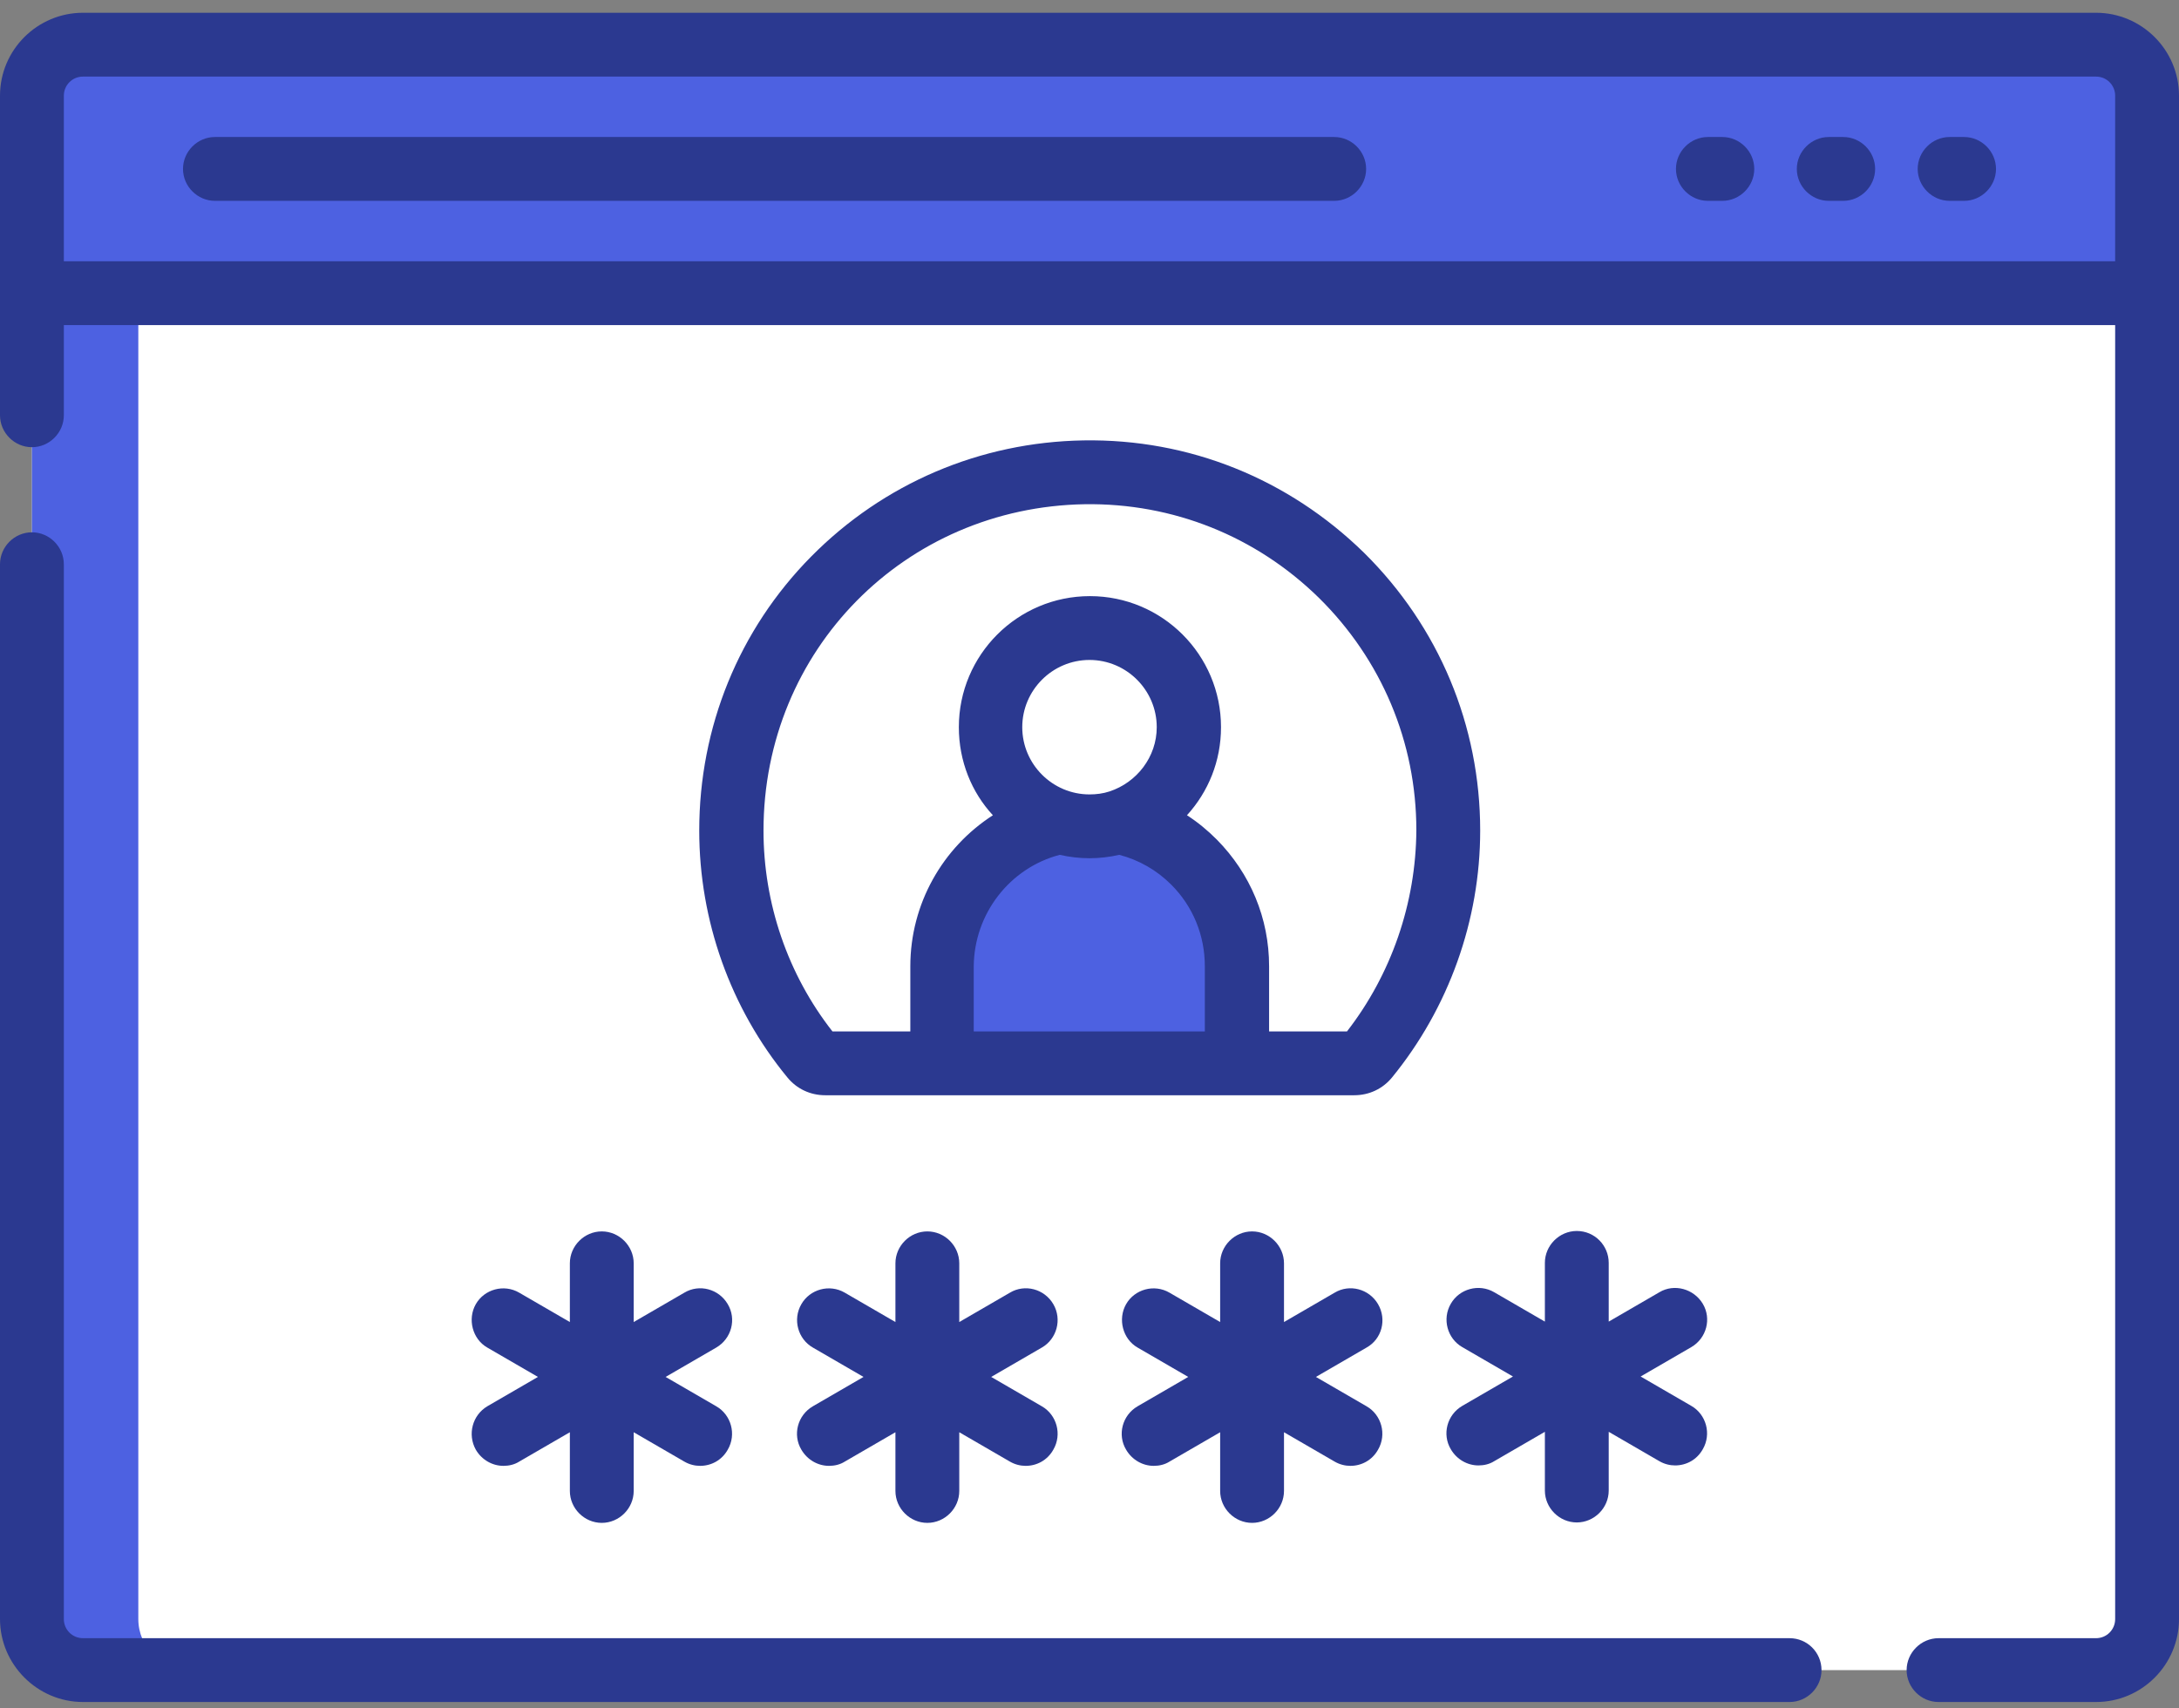 <?xml version="1.0" encoding="utf-8"?>
<!-- Generator: Adobe Illustrator 24.2.1, SVG Export Plug-In . SVG Version: 6.00 Build 0)  -->
<svg version="1.1" id="Layer_1" xmlns:svgjs="http://svgjs.com/svgjs"
	 xmlns="http://www.w3.org/2000/svg" xmlns:xlink="http://www.w3.org/1999/xlink" x="0px" y="0px" viewBox="0 0 512 401.5"
	 style="enable-background:new 0 0 512 401.5;" xml:space="preserve">
<rect x="0" y="0" width="512" height="401.5" fill="#808080" stroke="none"/>
<style type="text/css">
	.st0{fill:#FFFFFF;}
	.st1{fill:#4D61E1;}
	.st2{fill:#2B3990;}
</style>
<g>
	<g>
		<g>
			<path class="st0" d="M504.5,68.9v311.6c0,6.6-5.4,12-12,12h-473c-6.6,0-12-5.4-12-12V68.9l29.4-19.7l423.8-9.5L504.5,68.9z"/>
			<path class="st1" d="M44.5,392.5h-25c-6.6,0-12-5.4-12-12V68.9l13.8-19.7l11.2,19.7v311.6C32.5,387.1,37.9,392.5,44.5,392.5z"/>
			<path class="st1" d="M504.5,22.5v46.4H7.5V22.5c0-6.6,5.4-12,12-12h473C499.1,10.5,504.5,15.9,504.5,22.5z"/>
			<path class="st1" d="M44.5,10.5c-6.6,0-12,5.4-12,12v46.4h-25V22.5c0-6.6,5.4-12,12-12H44.5z"/>
			<path class="st0" d="M318.1,251.3H193.9c-1.2,0-2.3-0.5-3.1-1.4c-11.9-14.5-19-33-19-53.2c0-46.1,36.8-83.5,82.9-84.2
				c47.1-0.7,85.5,37.3,85.5,84.2c0,20.2-7.1,38.7-19,53.2C320.5,250.8,319.3,251.3,318.1,251.3z"/>
			<path class="st0" d="M193.8,196.6c0,20.2,7.1,38.7,19,53.2c0.8,0.9,1.9,1.4,3.1,1.4h-22c-1.2,0-2.3-0.5-3.1-1.4
				c-11.9-14.5-19-33-19-53.2c0-46.1,36.8-83.5,82.9-84.2c4.2-0.1,8.3,0.2,12.3,0.7C225.5,118.5,193.8,153.8,193.8,196.6
				L193.8,196.6z"/>
			<path class="st1" d="M290.6,251.3v-22.8c0-9.6-3.9-18.2-10.1-24.5c-6.3-6.3-14.9-10.2-24.5-10.2c-19.1,0-34.6,15.5-34.6,34.6
				v22.8H290.6z"/>
			<path class="st1" d="M268.5,196.2c-13,5-22.1,17.6-22.1,32.3v22.8h-25v-22.8c0-19.1,15.5-34.6,34.6-34.6
				C260.4,193.9,264.6,194.7,268.5,196.2z"/>
			<circle class="st0" cx="256" cy="172.1" r="23.3"/>
		</g>
		<g>
			<path class="st2" d="M420.5,385h-401c-2.5,0-4.5-2-4.5-4.5V132.6c0-4.1-3.4-7.5-7.5-7.5S0,128.5,0,132.6v247.9
				C0,391.2,8.8,400,19.5,400h401c4.1,0,7.5-3.4,7.5-7.5C428,388.3,424.6,385,420.5,385z"/>
			<path class="st2" d="M492.5,3h-473C8.8,3,0,11.7,0,22.5v75.1c0,4.1,3.4,7.5,7.5,7.5s7.5-3.4,7.5-7.5V76.4h482v304.1
				c0,2.5-2,4.5-4.5,4.5h-37c-4.1,0-7.5,3.4-7.5,7.5c0,4.1,3.4,7.5,7.5,7.5h37c10.8,0,19.5-8.8,19.5-19.5v-358
				C512,11.7,503.2,3,492.5,3L492.5,3z M15,61.4V22.5c0-2.5,2-4.5,4.5-4.5h473c2.5,0,4.5,2,4.5,4.5v38.9H15z"/>
			<path class="st2" d="M313.5,32.2h-263c-4.1,0-7.5,3.4-7.5,7.5s3.4,7.5,7.5,7.5h263c4.1,0,7.5-3.4,7.5-7.5S317.6,32.2,313.5,32.2z
				"/>
			<path class="st2" d="M461.5,32.2h-3.4c-4.1,0-7.5,3.4-7.5,7.5s3.4,7.5,7.5,7.5h3.4c4.1,0,7.5-3.4,7.5-7.5S465.6,32.2,461.5,32.2z
				"/>
			<path class="st2" d="M433.1,32.2h-3.4c-4.1,0-7.5,3.4-7.5,7.5s3.4,7.5,7.5,7.5h3.4c4.1,0,7.5-3.4,7.5-7.5S437.2,32.2,433.1,32.2z
				"/>
			<path class="st2" d="M404.7,32.2h-3.4c-4.1,0-7.5,3.4-7.5,7.5s3.4,7.5,7.5,7.5h3.4c4.1,0,7.5-3.4,7.5-7.5S408.8,32.2,404.7,32.2z
				"/>
			<path class="st2" d="M111.8,340.7c1.4,2.4,3.9,3.8,6.5,3.8c1.3,0,2.6-0.3,3.7-1l11.9-6.9v13.8c0,4.1,3.4,7.5,7.5,7.5
				c4.1,0,7.5-3.4,7.5-7.5v-13.8l11.9,6.9c1.2,0.7,2.5,1,3.7,1c2.6,0,5.1-1.3,6.5-3.8c2.1-3.6,0.8-8.2-2.7-10.2l-11.9-6.9l11.9-6.9
				c3.6-2.1,4.8-6.7,2.7-10.2c-2.1-3.6-6.7-4.8-10.2-2.7l-11.9,6.9v-13.8c0-4.1-3.4-7.5-7.5-7.5c-4.1,0-7.5,3.4-7.5,7.5v13.8
				l-11.9-6.9c-3.6-2.1-8.2-0.8-10.2,2.7s-0.8,8.2,2.7,10.2l11.9,6.9l-11.9,6.9C111,332.6,109.8,337.1,111.8,340.7z"/>
			<path class="st2" d="M247.5,306.5c-2.1-3.6-6.7-4.8-10.2-2.7l-11.9,6.9v-13.8c0-4.1-3.4-7.5-7.5-7.5s-7.5,3.4-7.5,7.5v13.8
				l-11.9-6.9c-3.6-2.1-8.2-0.8-10.2,2.7c-2.1,3.6-0.8,8.2,2.7,10.2l11.9,6.9l-11.9,6.9c-3.6,2.1-4.8,6.7-2.7,10.2
				c1.4,2.4,3.9,3.8,6.5,3.8c1.3,0,2.6-0.3,3.7-1l11.9-6.9v13.8c0,4.1,3.4,7.5,7.5,7.5s7.5-3.4,7.5-7.5v-13.8l11.9,6.9
				c1.2,0.7,2.5,1,3.7,1c2.6,0,5.1-1.3,6.5-3.8c2.1-3.6,0.8-8.2-2.7-10.2l-11.9-6.9l11.9-6.9C248.3,314.7,249.6,310.1,247.5,306.5
				L247.5,306.5z"/>
			<path class="st2" d="M323.8,306.5c-2.1-3.6-6.7-4.8-10.2-2.7l-11.9,6.9v-13.8c0-4.1-3.4-7.5-7.5-7.5c-4.1,0-7.5,3.4-7.5,7.5v13.8
				l-11.9-6.9c-3.6-2.1-8.2-0.8-10.2,2.7s-0.8,8.2,2.7,10.2l11.9,6.9l-11.9,6.9c-3.6,2.1-4.8,6.7-2.7,10.2c1.4,2.4,3.9,3.8,6.5,3.8
				c1.3,0,2.6-0.3,3.7-1l11.9-6.9v13.8c0,4.1,3.4,7.5,7.5,7.5c4.1,0,7.5-3.4,7.5-7.5v-13.8l11.9,6.9c1.2,0.7,2.5,1,3.7,1
				c2.6,0,5.1-1.3,6.5-3.8c2.1-3.6,0.8-8.2-2.7-10.2l-11.9-6.9l11.9-6.9C324.7,314.7,325.9,310.1,323.8,306.5L323.8,306.5z"/>
			<path class="st2" d="M370.5,289.3c-4.1,0-7.5,3.4-7.5,7.5v13.8l-11.9-6.9c-3.6-2.1-8.2-0.8-10.2,2.7c-2.1,3.6-0.8,8.2,2.7,10.2
				l11.9,6.9l-11.9,6.9c-3.6,2.1-4.8,6.7-2.7,10.2c1.4,2.4,3.9,3.8,6.5,3.8c1.3,0,2.6-0.3,3.7-1l11.9-6.9v13.8
				c0,4.1,3.4,7.5,7.5,7.5c4.1,0,7.5-3.4,7.5-7.5v-13.8l11.9,6.9c1.2,0.7,2.5,1,3.7,1c2.6,0,5.1-1.3,6.5-3.8
				c2.1-3.6,0.8-8.2-2.7-10.2l-11.9-6.9l11.9-6.9c3.6-2.1,4.8-6.7,2.7-10.2s-6.7-4.8-10.2-2.7l-11.9,6.9v-13.8
				C378,292.7,374.7,289.3,370.5,289.3L370.5,289.3z"/>
			<path class="st2" d="M254.6,103.5c-24.3,0.4-47,10.1-64,27.3c-17,17.2-26.3,40.1-26.3,64.4c0,21.1,7.3,41.7,20.7,58
				c2.2,2.7,5.4,4.2,8.9,4.2h124.3c3.5,0,6.7-1.5,8.9-4.2c13.3-16.3,20.7-36.9,20.7-58c0-24.7-9.7-47.9-27.3-65.3
				C302.7,112.5,279.4,103.1,254.6,103.5L254.6,103.5z M260.7,186C260.7,186,260.7,186,260.7,186c-1.5,0.5-3.1,0.7-4.7,0.7
				c-8.7,0-15.8-7.1-15.8-15.8c0-8.7,7.1-15.8,15.8-15.8s15.8,7.1,15.8,15.8C271.8,177.9,267.1,183.9,260.7,186z M249,200.9
				c2.2,0.5,4.6,0.8,7,0.8c2.4,0,4.8-0.3,7-0.8c4.6,1.2,8.8,3.6,12.2,7c5.1,5.1,7.9,11.9,7.9,19.2v15.3h-54.3v-15.3
				C228.9,214.8,237.2,204,249,200.9L249,200.9z M316.5,242.4h-18.3v-15.3c0-11.3-4.4-21.8-12.3-29.8c-2.2-2.2-4.5-4.1-7-5.7
				c5-5.5,8-12.7,8-20.7c0-17-13.8-30.8-30.8-30.8s-30.8,13.8-30.8,30.8c0,8,3,15.3,8,20.7c-11.8,7.6-19.4,20.8-19.4,35.5v15.3
				h-18.3c-10.5-13.4-16.2-30.1-16.2-47.2c0-42.4,33.2-76,75.5-76.7c20.7-0.3,40.2,7.5,55,22c14.7,14.5,22.9,33.9,22.9,54.6
				C332.7,212.3,326.9,229,316.5,242.4L316.5,242.4z"/>
		</g>
	</g>
</g>
</svg>
